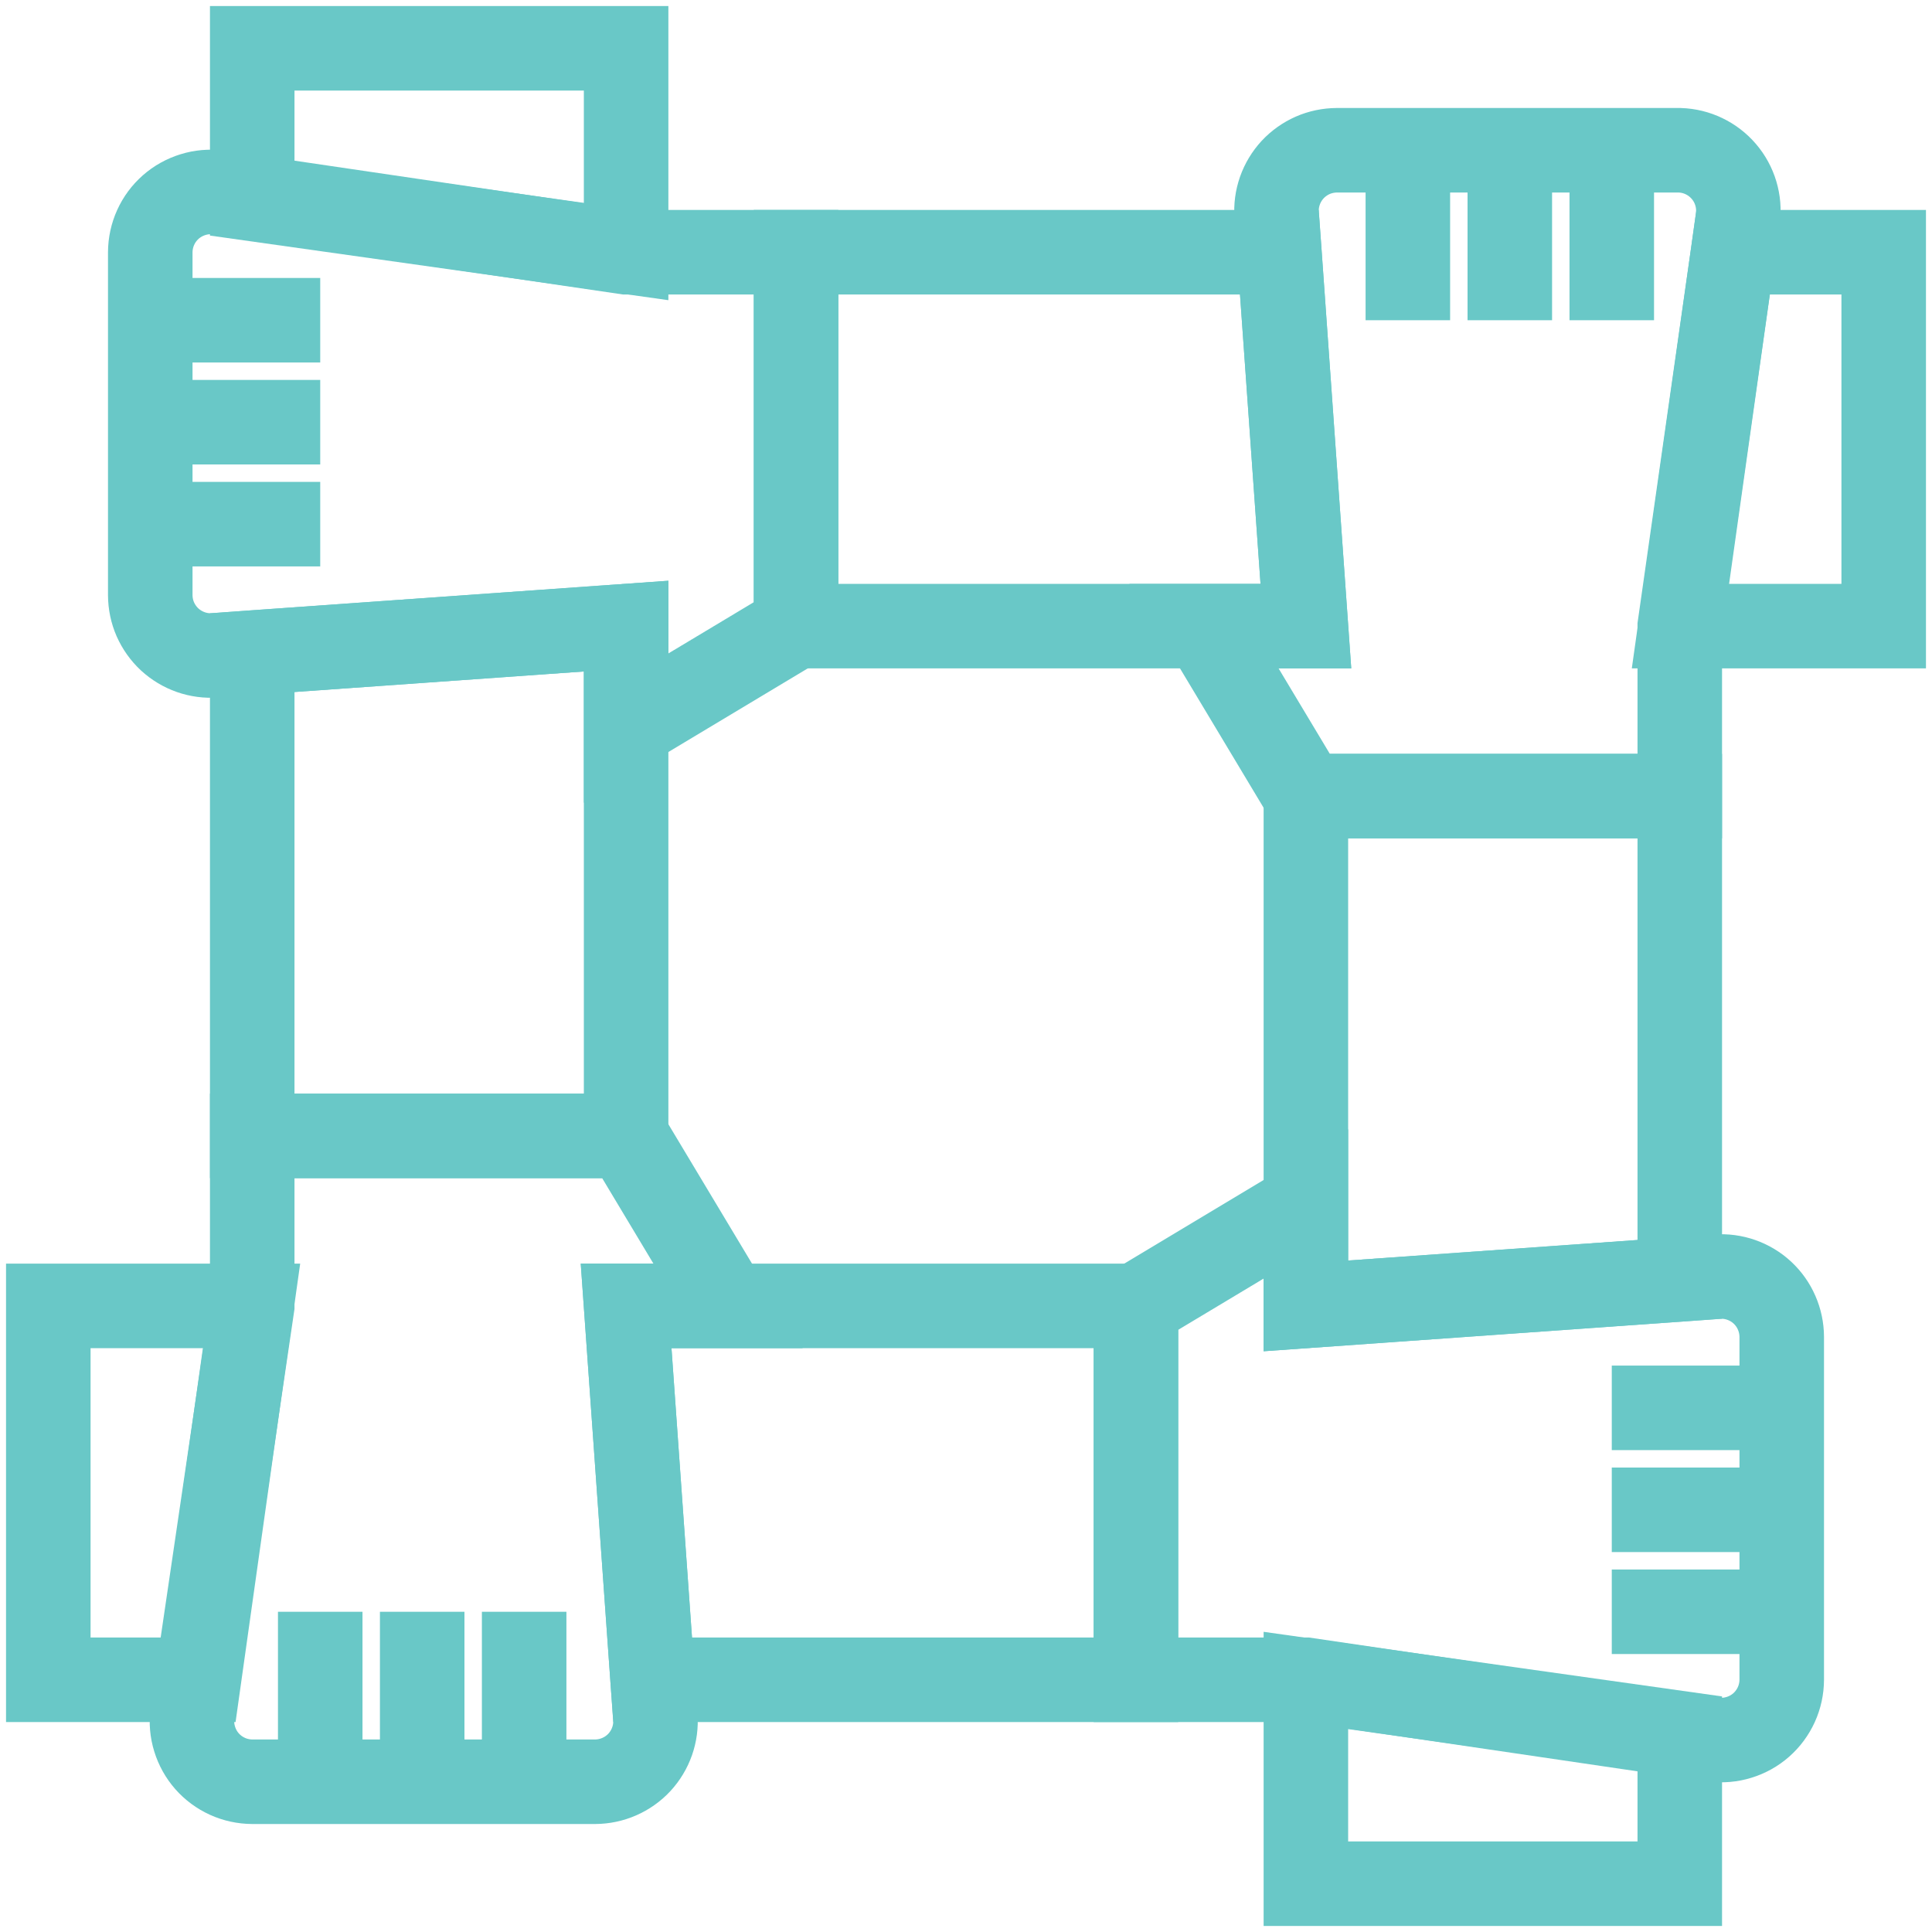 <svg width="40" height="40" viewBox="0 0 40 40" fill="none" xmlns="http://www.w3.org/2000/svg">
<path d="M26.488 5.222L27.037 12.963H16.481V5.222H26.488Z" stroke="#69C8C7" stroke-width="1.75" stroke-miterlimit="10"/>
<path d="M39 5.222V12.963H34.792L35.883 5.222H39Z" stroke="#69C8C7" stroke-width="1.75" stroke-miterlimit="10"/>
<path d="M1 27.037H5.208L4.117 34.778H1V27.037Z" stroke="#69C8C7" stroke-width="1.75" stroke-miterlimit="10"/>
<path d="M23.518 27.037V34.778H13.512L12.963 27.037H23.518Z" stroke="#69C8C7" stroke-width="1.75" stroke-miterlimit="10"/>
<path d="M34.778 16.482V26.488L27.037 27.037V16.482H34.778Z" stroke="#69C8C7" stroke-width="1.75" stroke-miterlimit="10"/>
<path d="M27.037 34.792L34.778 35.883V39H27.037V34.792Z" stroke="#69C8C7" stroke-width="1.75" stroke-miterlimit="10"/>
<path d="M12.963 1V5.208L5.222 4.117V1H12.963Z" stroke="#69C8C7" stroke-width="1.75" stroke-miterlimit="10"/>
<path d="M12.963 12.963V23.518H5.222V13.512L12.963 12.963Z" stroke="#69C8C7" stroke-width="1.75" stroke-miterlimit="10"/>
<path d="M36.889 27.677V34.778C36.888 34.955 36.85 35.13 36.777 35.291C36.703 35.453 36.597 35.597 36.464 35.714C36.331 35.831 36.175 35.918 36.005 35.97C35.836 36.023 35.657 36.038 35.481 36.016L34.778 35.918L27.037 34.778H26.917H23.519V27.037L27.037 24.926V27.037L34.778 26.488L35.545 26.432C35.716 26.419 35.889 26.442 36.051 26.499C36.213 26.556 36.362 26.645 36.488 26.762C36.614 26.879 36.715 27.021 36.783 27.178C36.852 27.335 36.888 27.506 36.889 27.677Z" stroke="#69C8C7" stroke-width="1.75" stroke-miterlimit="10"/>
<path d="M35.981 4.518L35.883 5.222L34.778 12.963V13.083V16.482H27.037L24.926 12.963H27.037L26.488 5.222L26.432 4.455C26.419 4.284 26.442 4.112 26.499 3.949C26.556 3.787 26.646 3.638 26.762 3.512C26.879 3.386 27.021 3.286 27.178 3.216C27.336 3.147 27.506 3.112 27.677 3.111H34.778C34.952 3.117 35.123 3.158 35.28 3.234C35.437 3.309 35.577 3.417 35.69 3.549C35.804 3.682 35.888 3.836 35.938 4.003C35.988 4.17 36.003 4.346 35.981 4.518Z" stroke="#69C8C7" stroke-width="1.75" stroke-miterlimit="10"/>
<path d="M16.482 5.222V12.963L12.963 15.074V12.963L5.222 13.512L4.455 13.568C4.284 13.581 4.112 13.558 3.949 13.501C3.787 13.444 3.638 13.354 3.512 13.238C3.386 13.121 3.286 12.979 3.216 12.822C3.147 12.664 3.112 12.495 3.111 12.323V5.222C3.112 5.045 3.15 4.87 3.223 4.709C3.296 4.547 3.403 4.403 3.536 4.286C3.669 4.169 3.826 4.082 3.995 4.03C4.164 3.977 4.343 3.962 4.518 3.984L5.222 4.082L12.963 5.222H13.083H16.482Z" stroke="#69C8C7" stroke-width="1.75" stroke-miterlimit="10"/>
<path d="M13.512 34.778L13.568 35.545C13.581 35.716 13.558 35.888 13.501 36.051C13.444 36.213 13.354 36.362 13.238 36.488C13.121 36.614 12.979 36.714 12.822 36.783C12.664 36.852 12.495 36.888 12.323 36.889H5.222C5.045 36.888 4.87 36.85 4.709 36.777C4.547 36.703 4.403 36.597 4.286 36.464C4.169 36.331 4.082 36.174 4.03 36.005C3.977 35.836 3.962 35.657 3.984 35.481L4.082 34.778L5.222 27.037V26.917V23.518H12.963L15.074 27.037H12.963L13.512 34.778Z" stroke="#69C8C7" stroke-width="1.75" stroke-miterlimit="10"/>
<path d="M6.63 6.63H3.111" stroke="#69C8C7" stroke-width="1.75" stroke-miterlimit="10"/>
<path d="M6.63 8.741H3.111" stroke="#69C8C7" stroke-width="1.75" stroke-miterlimit="10"/>
<path d="M6.63 10.852H3.111" stroke="#69C8C7" stroke-width="1.75" stroke-miterlimit="10"/>
<path d="M36.889 29.148H33.37" stroke="#69C8C7" stroke-width="1.75" stroke-miterlimit="10"/>
<path d="M36.889 31.259H33.37" stroke="#69C8C7" stroke-width="1.75" stroke-miterlimit="10"/>
<path d="M36.889 33.37H33.37" stroke="#69C8C7" stroke-width="1.75" stroke-miterlimit="10"/>
<path d="M33.37 6.63V3.111" stroke="#69C8C7" stroke-width="1.75" stroke-miterlimit="10"/>
<path d="M31.259 6.63V3.111" stroke="#69C8C7" stroke-width="1.75" stroke-miterlimit="10"/>
<path d="M29.148 6.63V3.111" stroke="#69C8C7" stroke-width="1.75" stroke-miterlimit="10"/>
<path d="M10.852 36.889V33.37" stroke="#69C8C7" stroke-width="1.75" stroke-miterlimit="10"/>
<path d="M8.741 36.889V33.37" stroke="#69C8C7" stroke-width="1.75" stroke-miterlimit="10"/>
<path d="M6.63 36.889V33.37" stroke="#69C8C7" stroke-width="1.75" stroke-miterlimit="10"/>
</svg>
